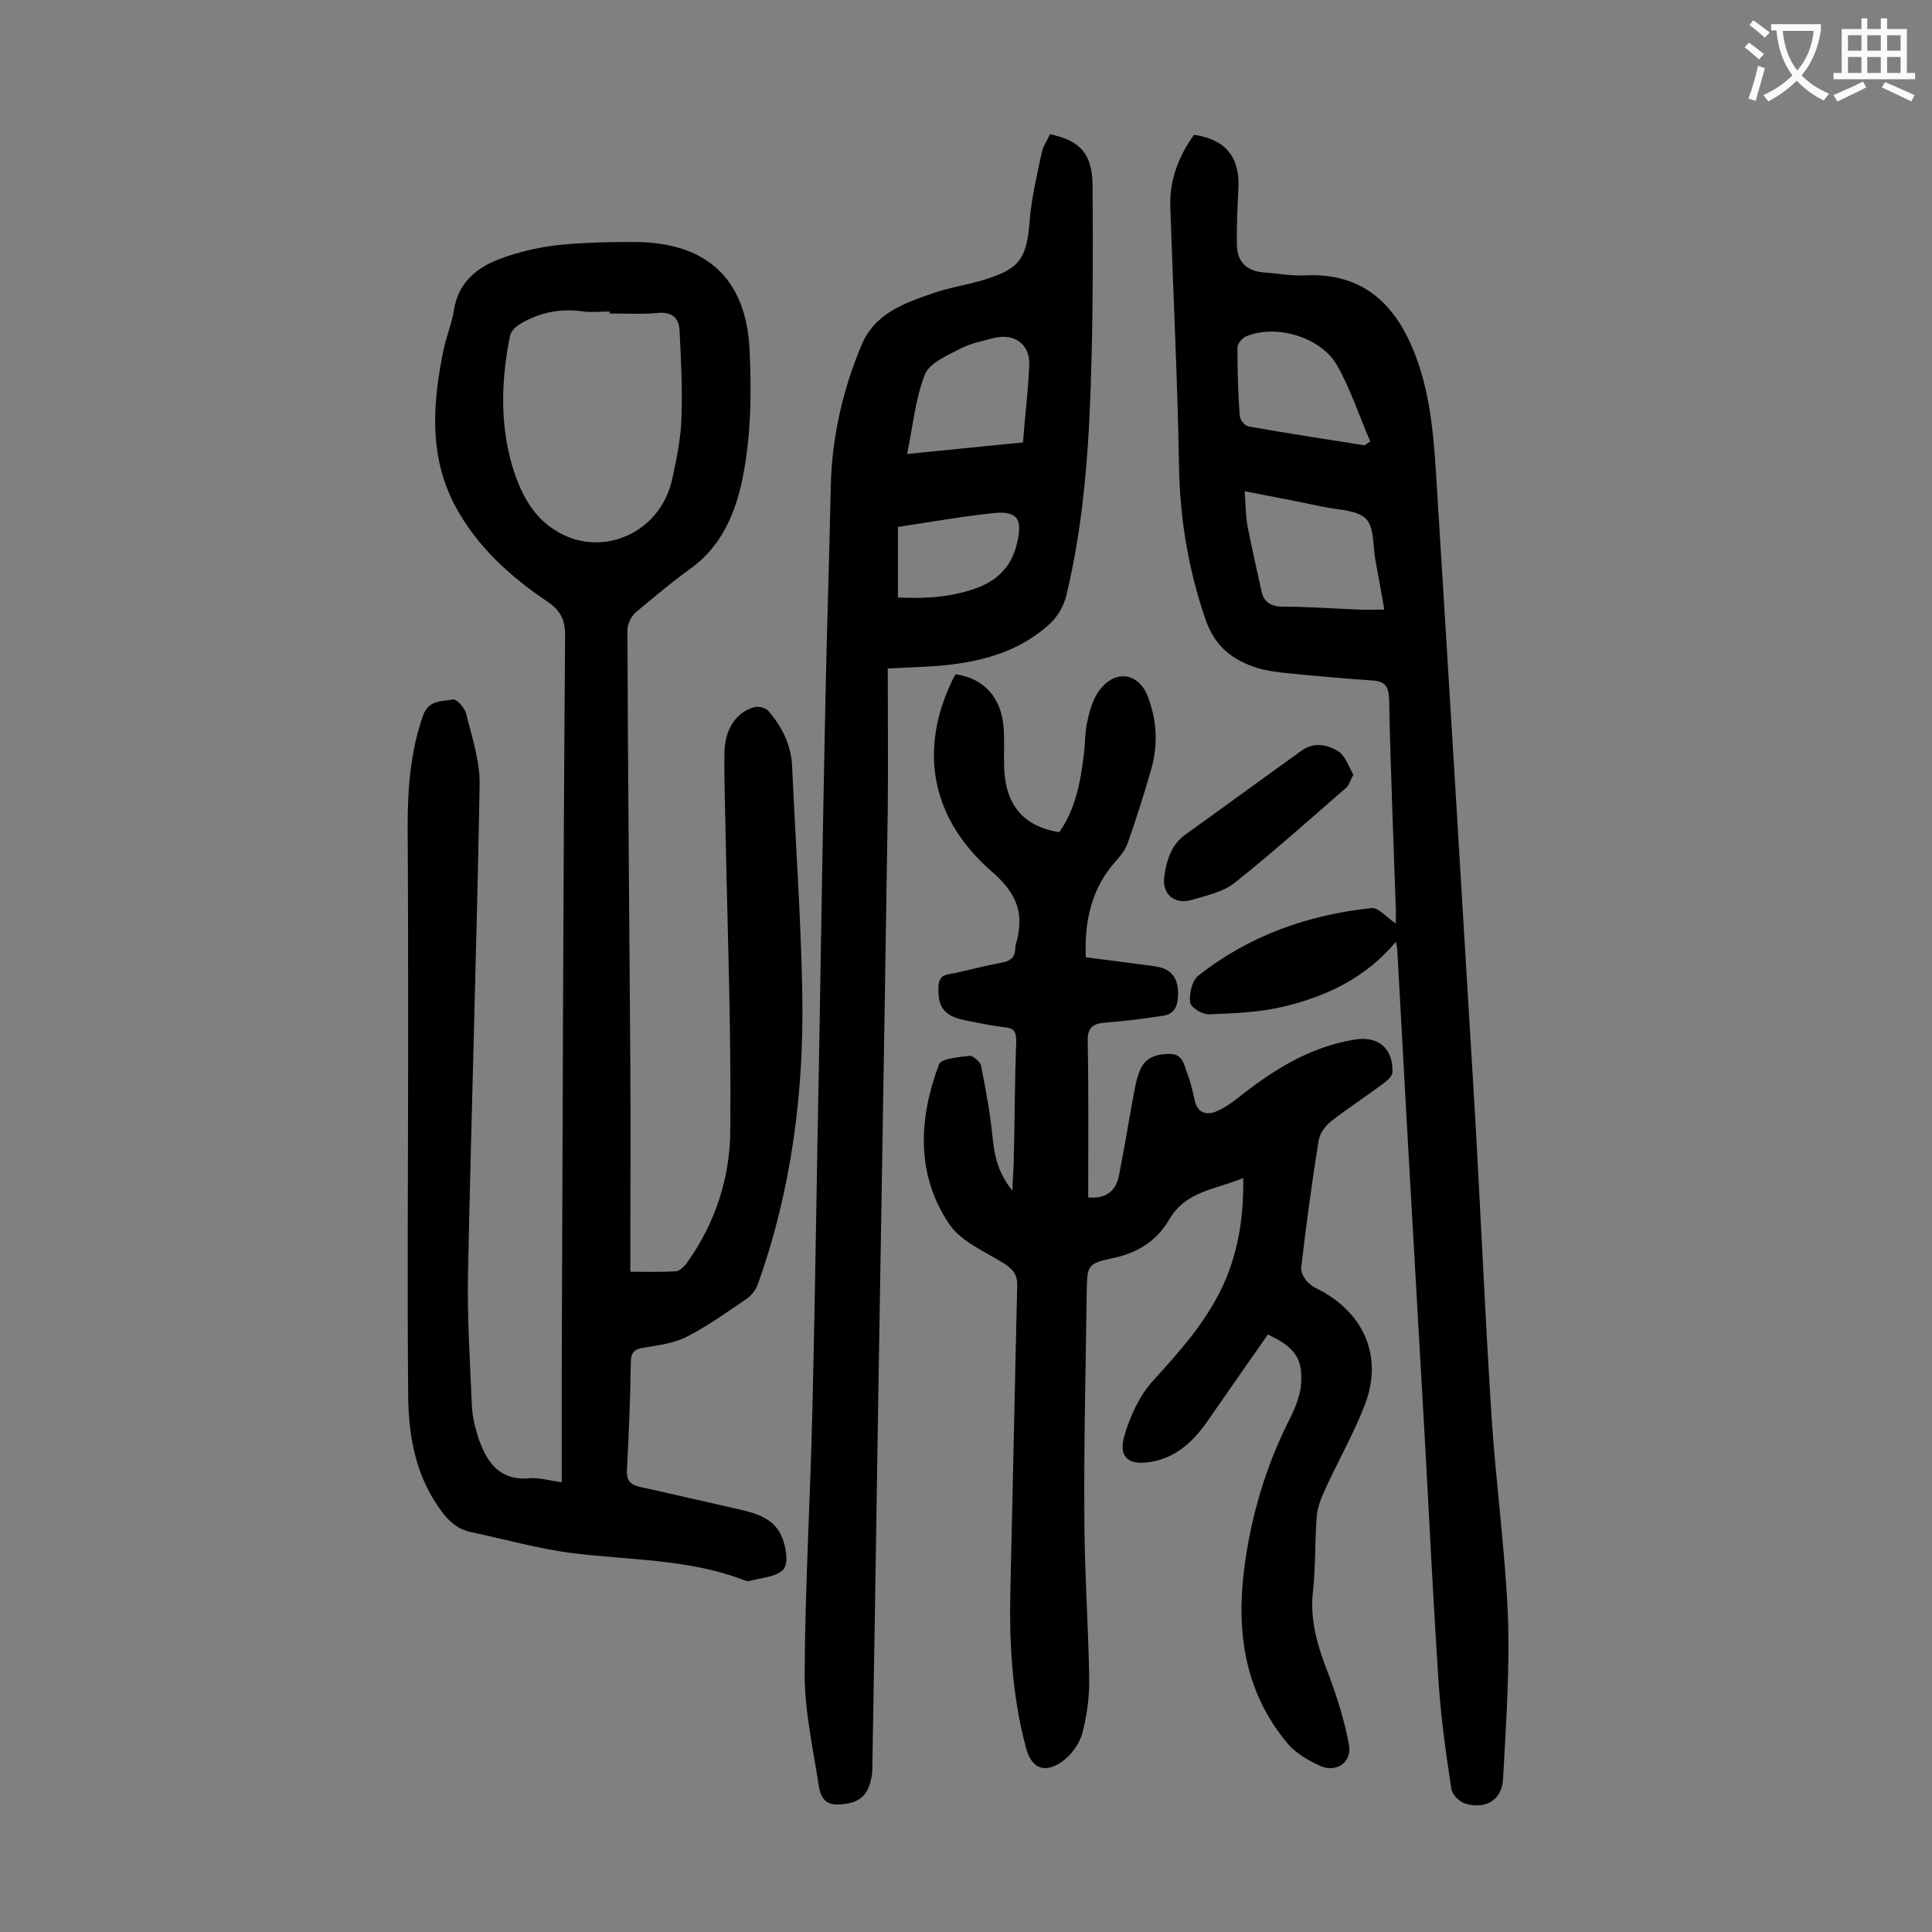 <svg enable-background="new 0 0 400 400" viewBox="0 0 400 400" xmlns="http://www.w3.org/2000/svg"><rect x="0" y="0" width="400" height="400" fill="#808080" stroke="none"/><g fill="#000001"><path d="m116.3 306.9c0-7.9 0-15.5 0-23.1.2-50.8.3-101.5.7-152.3 0-3.3-1-5.1-3.6-6.9-7.9-5.3-14.8-11.6-19.3-20.1-5.4-10.4-4.5-21.4-2.2-32.4.6-2.7 1.7-5.3 2.1-8 .9-5.6 4.7-8.7 9.5-10.5 3.7-1.4 7.6-2.3 11.5-2.8 5.4-.6 10.8-.7 16.2-.7 14.9 0 23.3 7.4 24 22.4.4 8.9.3 18-1.5 26.7-1.4 6.9-4.3 13.9-10.7 18.5-3.9 2.8-7.7 6-11.4 9.1-.9.8-1.7 2.4-1.7 3.6.1 29.9.4 59.7.6 89.6.1 14.3 0 28.5 0 43.3 3.4 0 6.5.1 9.5-.1.8-.1 1.8-1.1 2.4-2 5.8-8.2 8.8-17.6 8.8-27.4.2-20.9-.6-41.7-1-62.6-.1-5.2-.3-10.4-.2-15.6.1-4.7 2.5-8.2 6.2-9.2.8-.2 2.2.1 2.8.7 2.9 3.3 4.8 7.1 5 11.6.7 15.5 1.8 31.1 2.1 46.6.4 20.7-2.2 41-9.2 60.6-.4 1.1-1.3 2.3-2.3 3-4 2.7-8 5.6-12.3 7.8-2.7 1.4-5.8 1.8-8.9 2.3-2 .3-2.8.9-2.8 3.1-.1 7.4-.4 14.8-.8 22.2-.1 2 .5 3 2.5 3.5 6.8 1.5 13.6 3.1 20.3 4.6 3.6.8 7.4 1.8 9.1 5.4 1 2.1 1.6 5.6.6 7-1.3 1.7-4.6 1.8-7 2.5-.6.2-1.3-.2-1.9-.4-11.2-4.1-23-3.9-34.6-5.3-7.2-.9-14.2-2.9-21.3-4.4-3.8-.8-5.8-3.7-7.7-6.7-4.3-7-5.3-14.8-5.3-22.6-.2-23.5 0-47.1 0-70.6 0-15.5 0-30.9-.1-46.4 0-7.8.6-15.4 3.2-22.8 1.2-3.3 4-2.8 6.2-3.3.7-.1 2.4 1.7 2.7 2.9 1.2 4.9 2.9 9.9 2.8 14.8-.6 33.6-1.7 67.2-2.4 100.8-.2 9.3.4 18.5.8 27.8.1 2.3.7 4.6 1.4 6.8 1.7 4.7 4.1 8.5 10.1 8.2 2.1-.3 4.4.4 7.1.8zm9.9-242c0-.1 0-.2 0-.4-1.8 0-3.6.2-5.3 0-4.7-.7-9 .1-13.1 2.5-.9.5-2 1.5-2.2 2.5-1.7 8.4-2.1 16.9 0 25.3 1.5 5.8 4 11.6 9.2 14.9 9.6 6.2 22 .7 24.4-10.6.9-4.2 1.8-8.5 1.9-12.8.2-5.9-.1-11.9-.4-17.8-.1-2.7-1.6-4-4.6-3.7-3.2.3-6.6.1-9.9.1z"/><path d="m262.5 276.3c-4.1 5.9-8.2 11.7-12.2 17.5-3 4.4-6.6 8-12.2 8.9-4.5.7-6.6-1-5.3-5.5 1.2-4 3.1-8.2 5.8-11.2 5.9-6.5 11.7-12.9 15.2-21.2 2.7-6.5 3.7-13.3 3.6-20.9-5.7 2.4-11.9 2.6-15.4 8.7-2.5 4.3-6.6 6.9-11.7 7.9-5.1 1.1-5.2 1.5-5.3 6.6-.2 15.5-.6 31-.5 46.4 0 11.2.8 22.3 1 33.5.1 3.9-.4 8-1.4 11.8-.6 2.2-2.3 4.6-4.3 6-3.7 2.5-6.3 1.2-7.4-3-2.9-10.9-3.5-22-3.2-33.2.5-20.8.9-41.6 1.4-62.3.1-2.3-.8-3.5-2.7-4.7-4-2.5-8.9-4.5-11.4-8.2-6.9-10.3-6.3-21.8-2.1-33 .5-1.3 4.1-1.5 6.3-1.8.7-.1 2.2 1.2 2.4 2 1 4.9 1.9 9.9 2.4 14.9.4 3.8 1.1 7.3 4.1 11 .1-2.8.3-5 .3-7.1.2-8 .2-15.9.5-23.9 0-1.8-.4-2.6-2.3-2.8-2.5-.3-5-.8-7.5-1.3-1.2-.2-2.4-.5-3.5-1-2.6-1.3-2.9-3.6-2.8-6.2.1-2.7 2.1-2.4 3.7-2.8 3.1-.7 6.2-1.5 9.4-2.1 1.8-.3 2.8-1.1 2.8-3 0-.2 0-.4.1-.7 1.8-6.2.5-10.4-4.9-15.1-12.8-11.1-15.1-25.3-8.3-39.5.2-.5.5-1 .8-1.4 5.9.9 9.4 4.8 9.9 11.1.2 2.8 0 5.5.1 8.3.3 7.7 4 12.1 11.4 13.3 3.4-4.8 4.4-10.4 5.1-16.1.3-2.4.2-4.9.8-7.2.5-2.2 1.2-4.6 2.6-6.3 3.2-4.1 7.9-3.4 9.8 1.4 1.9 4.9 2.2 9.9.8 15-1.5 5.2-3.1 10.3-4.9 15.4-.5 1.4-1.5 2.7-2.5 3.8-5 5.6-6.5 12.3-6.2 19.9 4 .5 7.8 1 11.6 1.5 1.4.2 2.9.3 4.2.7 2.4.8 3.3 2.7 3.3 5.2 0 2.4-.5 4.3-3.1 4.7-3.9.6-7.8 1.1-11.8 1.4-2.6.2-3.9.9-3.8 3.9.2 10.7.1 21.4.1 32.3 2.9.3 5.5-.7 6.3-4.2 1.1-5.3 1.9-10.6 2.9-15.9.4-2.1.7-4.4 1.6-6.4 1.1-2.5 3.4-3.2 6.1-3.2 2.6 0 2.9 2.1 3.5 3.7.7 1.8 1.2 3.8 1.6 5.7.5 2.5 2 3.4 4.3 2.6 1.5-.6 2.9-1.5 4.2-2.5 7.4-5.9 15.2-11 24.9-12.5 4.7-.7 7.7 1.9 7.6 6.7 0 .8-.9 1.7-1.6 2.2-3.7 2.8-7.6 5.3-11.3 8.2-1.1.9-2.2 2.5-2.4 3.9-1.4 8.7-2.6 17.5-3.6 26.3-.1 1 .7 2.3 1.5 3.1s2 1.3 3.1 1.9c8.8 5.1 12.2 13.8 8.6 23.3-2.4 6.2-5.7 11.9-8.4 17.9-.8 1.7-1.5 3.7-1.6 5.5-.4 5.2-.2 10.4-.8 15.6-.6 5.9 1.1 11.3 3.2 16.7 1.8 4.8 3.4 9.8 4.3 14.8.6 3.6-2.6 5.8-6 4.3-2.4-1.1-5-2.6-6.7-4.6-8.8-10.5-10.7-22.9-9-36.2 1.4-11 4.5-21.3 9.5-31.2 1-1.9 1.8-4.1 2.2-6.2.6-5.8-.8-8.3-6.8-11.1z"/><path d="m247.2 27.9c6.6 1 9.5 4.6 9.2 11.1-.2 4-.4 7.9-.3 11.9.1 3.3 2 5.2 5.5 5.5 3 .2 5.9.8 8.9.6 10.2-.4 16.9 4.4 21.2 13.4 4.1 8.7 5 18 5.6 27.4 2.7 43.3 5.3 86.5 7.9 129.8 1.3 21.9 2.2 43.7 3.6 65.6.9 13.8 2.8 27.5 3.4 41.3.4 11.2-.4 22.5-1 33.7-.2 4.5-3.6 6.5-7.9 5.2-1.2-.4-2.6-1.8-2.8-3-1.1-7.1-2.1-14.2-2.6-21.3-1.1-16.4-1.9-32.9-2.8-49.3-1.2-21.6-2.5-43.3-3.7-64.9-.7-12.7-1.4-25.4-2.1-38.1 0-.4-.1-.8-.3-1.8-6.4 7.6-14.5 11.3-23.2 13.4-5 1.2-10.2 1.4-15.4 1.6-1.4.1-3.9-1.4-4-2.5-.2-1.8.4-4.5 1.7-5.5 10.5-8.3 22.7-12.6 35.9-14 1.5-.1 3.1 2 5 3.2 0-.8 0-1.7 0-2.7-.5-14.6-1.1-29.2-1.4-43.8-.1-2.5-.8-3.6-3.3-3.8-5.8-.4-11.6-.9-17.5-1.5-2.2-.2-4.4-.5-6.5-1.1-5.2-1.7-8.8-4.4-10.8-10.3-3.5-10.3-5.2-20.6-5.4-31.4-.3-17.9-1.2-35.8-1.8-53.7-.2-5.6 1.7-10.5 4.9-15zm10.5 73.8c.2 2.9.2 5.2.6 7.3.9 4.5 1.9 9 2.9 13.5.5 2.2 2 3.1 4.4 3.1 5.2 0 10.4.4 15.6.6 1.7.1 3.4 0 5.4 0-.6-3.5-1.2-6.8-1.8-10-.6-3-.2-7-2-8.8-1.9-1.9-5.9-1.8-9-2.5-5.2-1.1-10.5-2.1-16.1-3.2zm24.8-9.5c.4-.3.8-.5 1.2-.8-2.3-5.3-4.1-10.9-6.9-15.8-3.4-5.9-12.7-8.5-18.7-6-.9.3-1.9 1.6-1.9 2.4 0 4.7.1 9.5.5 14.2.1.8 1.1 2 1.8 2.1 7.9 1.4 15.9 2.6 24 3.9z"/><path d="m217.4 27.8c6.3 1.3 8.8 4.1 8.8 10.8.1 11.7.1 23.4-.2 35.2-.4 16.6-1.3 33.1-5.2 49.4-.5 2.1-1.7 4.3-3.3 5.8-6.6 6.2-15 8.2-23.7 8.9-3.1.2-6.1.3-10 .5 0 9.9.1 19.5 0 29.1-.8 54.3-1.8 108.6-2.6 162.8-.2 12-.4 24.1-.6 36.1 0 1.2-.3 2.4-.7 3.5-1.1 2.9-3.5 3.6-6.4 3.7-3 .1-3.7-2-4-4-1.2-7.8-3-15.7-2.9-23.6.1-18.1 1.2-36.2 1.6-54.4.6-24.6.9-49.3 1.4-74 .4-24.3.8-48.6 1.3-73 .3-14.6.8-29.1 1.1-43.7.2-10.2 2.4-19.9 6.3-29.3 2.8-6.8 8.9-8.8 14.9-10.9 3.4-1.2 7.1-1.7 10.6-2.8 7.5-2.3 8.8-4.5 9.4-12.4.4-4.7 1.5-9.3 2.5-14 .2-1.1 1.1-2.4 1.7-3.7zm-5.6 63.8c.4-5.5 1.1-10.8 1.3-16.2.1-4.2-3.2-6.5-7.4-5.4-2.3.6-4.8 1.1-6.9 2.2-2.7 1.4-6.3 2.9-7.3 5.3-2 5.1-2.5 10.8-3.7 16.5 8.1-.8 15.7-1.6 24-2.4zm-25.9 17.5v14.6c6 .3 11.4-.1 16.7-2.1 4.3-1.7 7-4.7 8-9.3 1.1-4.7.1-6.5-4.6-6.1-6.7.7-13.5 1.9-20.1 2.9z"/><path d="m280.2 160.4c-.7 1.3-.9 2.2-1.5 2.7-7.6 6.6-15.2 13.4-23.1 19.7-2.4 1.9-5.8 2.6-8.8 3.5-3.8 1.1-6.4-1.3-5.7-5.2.5-3.1 1.4-6.2 4.3-8.3 8.1-5.8 16-11.6 24.1-17.4 2.6-1.9 5.5-1.2 7.8.3 1.3 1 2 3.1 2.9 4.7z"/></g><path d="m362.1 8.8c1.1.8 2.1 1.6 3.1 2.4l-1 1.1c-1.3-1.1-2.3-2-3-2.5zm1.9 4.8c.5.2.9.4 1.4.5-.6 2.3-1.3 4.5-1.9 6.8l-1.5-.5c.8-2.1 1.4-4.3 2-6.8zm-1-9.4c1.3.9 2.4 1.8 3.4 2.5l-1 1.1c-1.4-1.2-2.4-2.1-3.2-2.6zm3.7 2.2v-1.4h10.3v1.2c-.5 3.6-1.8 6.8-4 9.4 1.5 1.6 3.4 2.8 5.7 3.8-.3.4-.7.8-1.1 1.4-2.3-1.1-4.1-2.5-5.6-4.1-1.6 1.6-3.6 3.1-5.9 4.3-.3-.5-.7-.9-1-1.3 2.4-1.1 4.4-2.5 6-4.1-1.9-2.5-3-5.6-3.3-9.3h-1.1zm8.8 0h-6.4c.3 3.3 1.3 6 3 8.2 2-2.3 3.1-5.1 3.4-8.2z" fill="#fafafb"/><path d="m385.3 3.8h1.3v2.2h2.8v-2.2h1.3v2.2h4.1v9.1h1.7v1.3h-16.9v-1.3h1.7v-9.1h4.1v-2.2zm.4 13.1.7 1.2c-1.8.9-3.8 1.9-6 2.9-.2-.4-.5-.8-.8-1.3 2.3-1 4.3-1.9 6.1-2.8zm-3.1-6.4h2.8v-3.2h-2.8zm0 4.6h2.8v-3.3h-2.8zm4-4.6h2.8v-3.2h-2.8zm0 4.6h2.8v-3.3h-2.8zm3.7 1.9c2.1.9 4.1 1.8 6.1 2.7l-.7 1.3c-2.2-1.1-4.2-2-6.1-2.9zm3.2-9.7h-2.8v3.2h2.8zm-2.8 7.8h2.8v-3.3h-2.8z" fill="#fafafb"/></svg>
